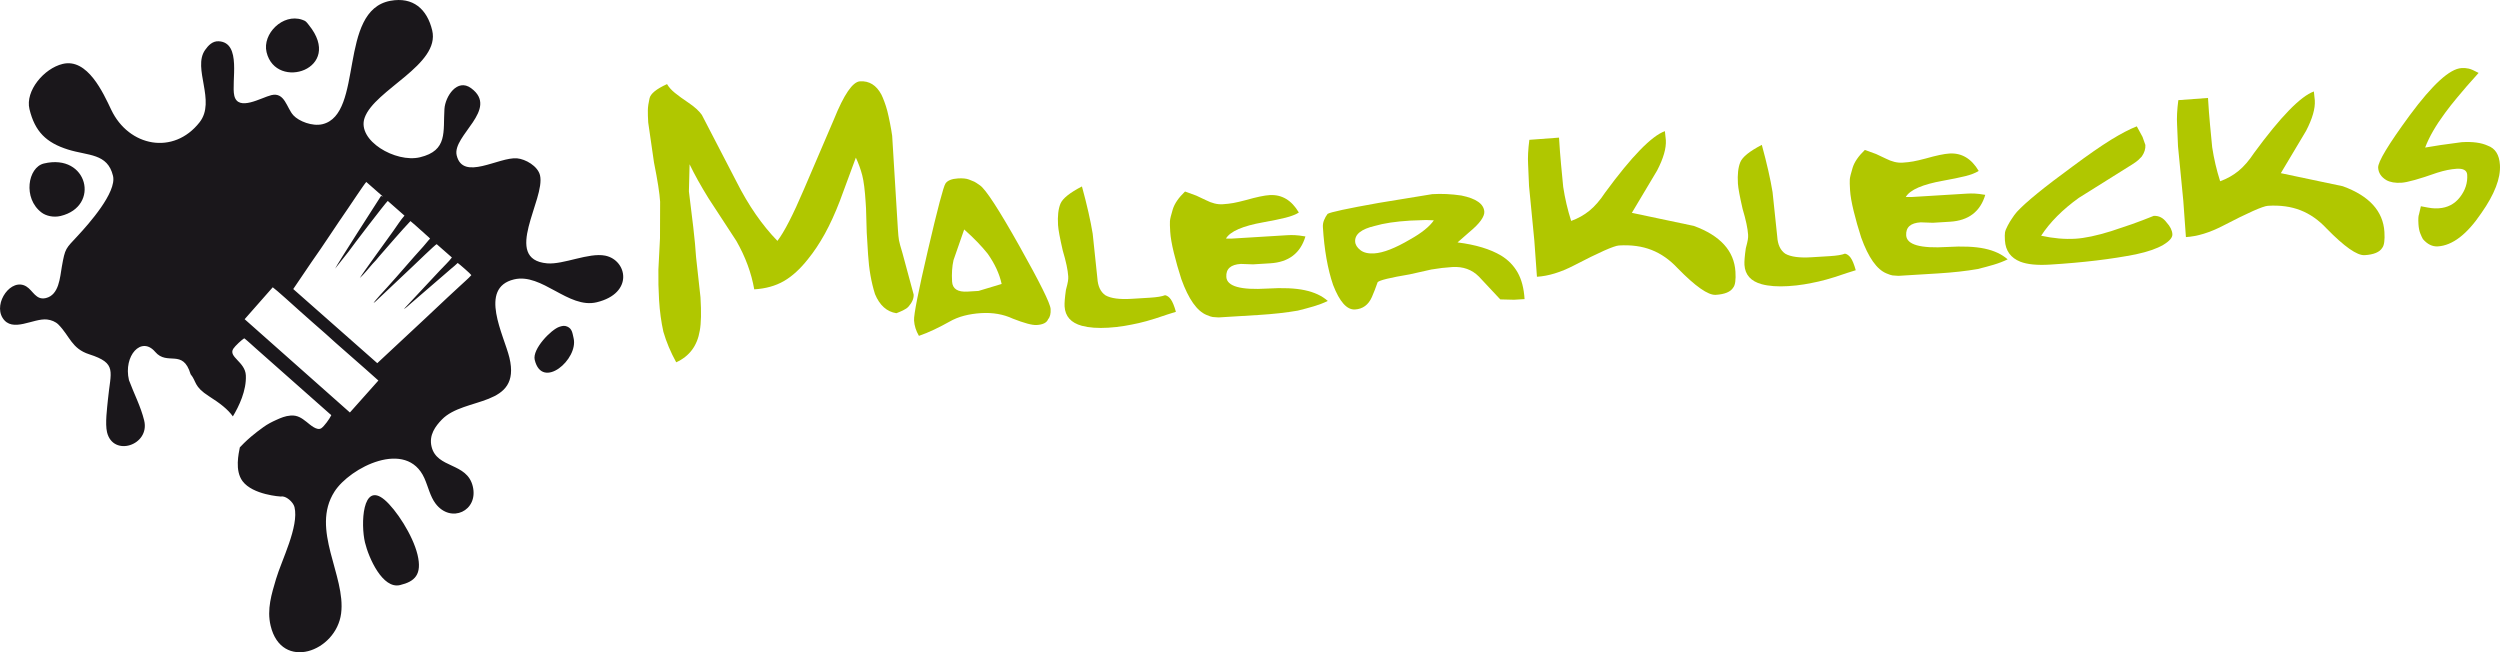 <?xml version="1.0" encoding="utf-8"?>
<!-- Generator: Adobe Illustrator 14.0.0, SVG Export Plug-In . SVG Version: 6.00 Build 43363)  -->
<!DOCTYPE svg PUBLIC "-//W3C//DTD SVG 1.1//EN" "http://www.w3.org/Graphics/SVG/1.1/DTD/svg11.dtd">
<svg version="1.1" id="Ebene_1" xmlns="http://www.w3.org/2000/svg" xmlns:xlink="http://www.w3.org/1999/xlink" x="0px" y="0px"
	 width="283.464px" height="73.955px" viewBox="0 0 283.464 73.955" enable-background="new 0 0 283.464 73.955"
	 xml:space="preserve">
<path fill="#B0C700" d="M103.595,33.393c0.027,0.443-0.167,0.899-0.583,1.37c-0.139,0.157-0.352,0.303-0.64,0.439
	c-0.288,0.136-0.534,0.24-0.737,0.312c-1.085-0.171-1.893-0.893-2.422-2.165c-0.423-1.338-0.685-2.833-0.786-4.487
	c-0.024-0.384-0.047-0.761-0.069-1.129c-0.022-0.37-0.05-0.82-0.083-1.352l-0.08-2.752l-0.038-0.62
	c-0.086-1.417-0.217-2.462-0.392-3.134c-0.174-0.671-0.415-1.338-0.723-2.001l-1.819,4.921c-0.537,1.396-1.106,2.64-1.706,3.729
	c-0.601,1.082-1.232,2.032-1.894,2.843c-0.88,1.121-1.792,1.955-2.737,2.502s-2.067,0.86-3.366,0.939
	c-0.321-1.848-0.996-3.682-2.025-5.486l-3.173-4.86c-0.88-1.428-1.596-2.711-2.132-3.834L78.112,21.7
	c0.172,1.353,0.336,2.7,0.491,4.032c0.156,1.339,0.263,2.481,0.321,3.426l0.5,4.549c0.103,1.684,0.077,2.946-0.08,3.785
	c-0.281,1.708-1.171,2.903-2.671,3.588c-0.633-1.147-1.119-2.304-1.457-3.469c-0.246-1.111-0.408-2.302-0.486-3.572
	c-0.07-1.152-0.096-2.307-0.078-3.464c0.087-1.487,0.147-2.677,0.182-3.568l0.014-4.136c-0.058-0.945-0.289-2.429-0.694-4.441
	l-0.656-4.54c-0.034-0.561-0.047-1.027-0.041-1.398c0.007-0.371,0.069-0.82,0.192-1.346c0.116-0.526,0.78-1.063,1.984-1.611
	c0.199,0.343,0.493,0.674,0.883,0.991s0.917,0.7,1.582,1.148s1.16,0.9,1.483,1.354l3.933,7.586c1.349,2.674,2.894,4.907,4.634,6.698
	c0.769-0.996,1.776-2.955,3.02-5.876l3.386-7.9c1.139-2.827,2.125-4.266,2.959-4.316c1.042-0.064,1.85,0.435,2.419,1.497
	c0.102,0.201,0.214,0.469,0.338,0.802c0.124,0.333,0.242,0.689,0.339,1.068s0.2,0.848,0.309,1.404
	c0.108,0.557,0.188,1.026,0.241,1.408l0.244,3.987l0.2,3.278l0.204,3.323c0.034,0.561,0.074,0.974,0.12,1.238
	c0.046,0.264,0.18,0.76,0.402,1.487L103.595,33.393z"/>
<path fill="#B0C700" d="M113.572,32.197c-0.249-1.148-0.778-2.294-1.589-3.438c-0.674-0.848-1.561-1.765-2.658-2.742l-1.21,3.476
	c-0.163,0.721-0.217,1.532-0.162,2.44c0.05,0.819,0.636,1.199,1.759,1.13l0.487-0.03c0.147-0.009,0.399-0.024,0.753-0.046
	L113.572,32.197z M119.125,35.029c0.032,0.524-0.062,0.915-0.284,1.166c-0.154,0.395-0.585,0.614-1.294,0.657
	c-0.502,0.031-1.406-0.211-2.712-0.724c-1.068-0.498-2.267-0.706-3.596-0.625c-0.679,0.042-1.318,0.139-1.917,0.295
	c-0.598,0.155-1.162,0.382-1.692,0.688c-0.53,0.3-1.098,0.593-1.703,0.882s-1.183,0.525-1.735,0.714
	c-0.332-0.572-0.516-1.154-0.552-1.745c-0.04-0.649,0.487-3.313,1.579-7.997c1.092-4.685,1.754-7.192,1.985-7.533
	c0.231-0.34,0.701-0.532,1.41-0.576c0.532-0.033,0.949,0.009,1.253,0.124c0.304,0.114,0.509,0.198,0.616,0.251
	s0.315,0.188,0.625,0.406c0.649,0.435,2.138,2.723,4.466,6.864C117.905,32.028,119.088,34.409,119.125,35.029"/>
<path fill="#B0C700" d="M133.331,35.354c-0.495,0.148-1.279,0.404-2.354,0.766c-0.698,0.221-1.317,0.392-1.858,0.514
	c-0.542,0.122-1.091,0.229-1.648,0.323c-0.557,0.094-1.161,0.16-1.811,0.2c-1.182,0.072-2.179,0-2.993-0.217
	c-1.236-0.34-1.888-1.07-1.957-2.192c-0.023-0.384,0.027-1.01,0.152-1.877c0.121-0.452,0.197-0.775,0.229-0.978
	c0.032-0.194,0.043-0.381,0.032-0.558c-0.043-0.709-0.251-1.689-0.624-2.941c-0.323-1.403-0.5-2.356-0.531-2.858
	c-0.063-1.034,0.028-1.847,0.273-2.44c0.246-0.593,1.058-1.243,2.437-1.957c0.574,2.106,0.979,3.89,1.218,5.358l0.53,5.043
	c0.056,0.916,0.363,1.564,0.919,1.945c0.614,0.348,1.601,0.48,2.959,0.397l2.082-0.127c0.798-0.049,1.37-0.143,1.717-0.283
	c0.24,0.045,0.457,0.201,0.651,0.471S133.142,34.684,133.331,35.354"/>
<path fill="#B0C700" d="M150.553,34.123c-0.489,0.237-1.018,0.44-1.585,0.608c-0.568,0.168-1.174,0.331-1.816,0.489
	c-1.319,0.229-2.807,0.394-4.461,0.495l-2.879,0.176l-1.64,0.101c-0.297-0.012-0.521-0.027-0.67-0.048
	c-0.149-0.02-0.376-0.095-0.681-0.225c-1.095-0.444-2.052-1.794-2.873-4.071c-0.328-1.017-0.612-2.016-0.85-2.986
	c-0.236-0.964-0.374-1.764-0.412-2.384c-0.036-0.59-0.046-0.998-0.03-1.221c0.016-0.231,0.122-0.667,0.319-1.316
	c0.197-0.649,0.66-1.323,1.389-2.026c0.425,0.159,0.849,0.311,1.272,0.463c0.368,0.185,0.734,0.355,1.1,0.518
	c0.673,0.345,1.305,0.499,1.896,0.462c0.443-0.027,0.848-0.074,1.214-0.141c0.367-0.066,0.842-0.177,1.426-0.332
	c1.194-0.34,2.087-0.528,2.678-0.563c1.389-0.085,2.495,0.573,3.322,1.975c-0.371,0.231-0.878,0.432-1.52,0.59
	c-0.644,0.158-1.478,0.335-2.504,0.516c-2.346,0.417-3.761,1.03-4.244,1.846l0.622,0.006l1.729-0.105l1.595-0.098l1.639-0.1
	l1.374-0.084c0.266-0.017,0.547-0.019,0.844-0.007c0.298,0.011,0.701,0.061,1.21,0.148c-0.565,1.902-1.896,2.917-3.993,3.046
	l-1.95,0.119l-1.381-0.049c-1.152,0.071-1.7,0.563-1.645,1.479c0.065,1.063,1.619,1.501,4.661,1.315
	c1.742-0.107,3.154-0.045,4.235,0.186C149.025,33.134,149.895,33.54,150.553,34.123"/>
<path fill="#B0C700" d="M162.579,24.982l-0.884-0.035l-1.812,0.067c-1.646,0.101-2.977,0.3-3.995,0.6
	c-1.542,0.361-2.284,0.955-2.233,1.782c0.021,0.354,0.22,0.676,0.593,0.964c0.366,0.289,0.893,0.413,1.571,0.371
	c1.026-0.063,2.38-0.59,4.062-1.582C161.192,26.417,162.088,25.694,162.579,24.982 M172.864,33.914l-1.196,0.073l-1.559-0.039
	l-2.427-2.593c-0.789-0.79-1.79-1.15-3.001-1.077c-0.798,0.049-1.592,0.142-2.384,0.279c-1.023,0.241-1.842,0.424-2.457,0.551
	c-2.229,0.374-3.441,0.67-3.636,0.89c-0.101,0.302-0.209,0.598-0.324,0.887c-0.116,0.289-0.226,0.555-0.329,0.798
	c-0.391,0.884-1.028,1.353-1.915,1.407c-0.915,0.056-1.743-0.871-2.482-2.783c-0.614-1.8-1-3.986-1.156-6.555
	c-0.017-0.266,0.026-0.528,0.129-0.786s0.236-0.496,0.401-0.714c0.314-0.197,2.245-0.611,5.794-1.244l6.075-0.994
	c1.063-0.065,2.163-0.014,3.3,0.154c1.682,0.341,2.549,0.956,2.604,1.841c0.016,0.266-0.112,0.593-0.385,0.98
	c-0.273,0.387-0.72,0.837-1.341,1.349l-1.309,1.147c2.062,0.26,3.708,0.759,4.938,1.492c0.8,0.485,1.425,1.128,1.874,1.916
	C172.527,31.689,172.789,32.696,172.864,33.914"/>
<path fill="#B0C700" d="M196.774,30.806c0.057,0.916-0.025,1.513-0.246,1.793c-0.295,0.493-0.96,0.77-1.994,0.833
	c-0.856,0.052-2.296-0.956-4.32-3.026c-0.889-0.954-1.872-1.642-2.95-2.065c-1.078-0.423-2.312-0.593-3.699-0.508
	c-0.562,0.034-2.264,0.791-5.108,2.269c-1.494,0.773-2.892,1.2-4.19,1.279l-0.296-4.103l-0.6-6.181l-0.106-2.454
	c-0.047-0.775,0-1.705,0.142-2.789l3.363-0.25c0.07,1.137,0.146,2.148,0.229,3.025c0.084,0.876,0.165,1.731,0.246,2.564
	c0.198,1.307,0.499,2.593,0.902,3.858c0.783-0.286,1.479-0.676,2.086-1.173c0.606-0.496,1.195-1.177,1.765-2.042
	c3.01-4.105,5.269-6.422,6.777-6.966l0.107,1.023c0.056,0.915-0.274,2.062-0.99,3.44l-2.864,4.799l7.027,1.482
	C195.056,26.709,196.629,28.443,196.774,30.806"/>
<path fill="#B0C700" d="M210.416,30.639c-0.495,0.148-1.279,0.404-2.354,0.767c-0.698,0.22-1.317,0.391-1.858,0.514
	c-0.541,0.122-1.09,0.229-1.647,0.323c-0.558,0.094-1.161,0.16-1.812,0.2c-1.182,0.072-2.179,0-2.992-0.217
	c-1.236-0.339-1.889-1.07-1.957-2.192c-0.023-0.384,0.027-1.01,0.152-1.877c0.12-0.452,0.197-0.775,0.229-0.977
	c0.033-0.195,0.044-0.381,0.033-0.558c-0.044-0.709-0.252-1.689-0.625-2.941c-0.323-1.404-0.5-2.356-0.53-2.858
	c-0.063-1.034,0.027-1.847,0.273-2.44c0.245-0.592,1.058-1.243,2.437-1.957c0.573,2.106,0.979,3.89,1.218,5.358l0.53,5.044
	c0.056,0.916,0.362,1.564,0.919,1.945c0.614,0.348,1.602,0.48,2.959,0.397l2.082-0.127c0.799-0.049,1.37-0.143,1.718-0.283
	c0.239,0.045,0.457,0.202,0.651,0.472C210.035,29.499,210.227,29.969,210.416,30.639"/>
<path fill="#B0C700" d="M227.638,29.408c-0.489,0.237-1.018,0.44-1.586,0.608c-0.567,0.168-1.173,0.331-1.815,0.489
	c-1.32,0.229-2.808,0.394-4.461,0.495l-2.88,0.176l-1.639,0.1c-0.297-0.011-0.521-0.027-0.67-0.048
	c-0.15-0.021-0.377-0.096-0.681-0.225c-1.095-0.445-2.052-1.794-2.873-4.071c-0.329-1.018-0.612-2.016-0.85-2.987
	c-0.237-0.963-0.375-1.763-0.413-2.383c-0.036-0.591-0.046-0.998-0.029-1.221c0.015-0.231,0.122-0.667,0.319-1.316
	c0.197-0.649,0.66-1.323,1.388-2.026c0.425,0.159,0.85,0.311,1.273,0.463c0.367,0.185,0.733,0.355,1.1,0.518
	c0.673,0.344,1.305,0.499,1.896,0.462c0.442-0.027,0.848-0.074,1.214-0.141c0.367-0.067,0.842-0.177,1.425-0.332
	c1.194-0.34,2.088-0.527,2.679-0.563c1.388-0.085,2.495,0.573,3.322,1.976c-0.371,0.23-0.878,0.432-1.521,0.589
	s-1.477,0.335-2.503,0.516c-2.346,0.418-3.762,1.03-4.245,1.846l0.623,0.006l1.728-0.105l1.596-0.098l1.639-0.1l1.373-0.084
	c0.267-0.016,0.548-0.019,0.845-0.007c0.297,0.011,0.7,0.061,1.209,0.148c-0.565,1.902-1.896,2.918-3.993,3.046l-1.949,0.119
	l-1.381-0.049c-1.152,0.07-1.7,0.563-1.645,1.479c0.065,1.063,1.619,1.501,4.661,1.315c1.742-0.106,3.154-0.044,4.235,0.186
	C226.11,28.419,226.98,28.825,227.638,29.408"/>
<path fill="#B0C700" d="M246.317,26.553c0.023,0.384-0.322,0.783-1.036,1.212c-0.716,0.422-1.746,0.781-3.093,1.071
	c-2.753,0.546-6.005,0.938-9.755,1.167c-1.447,0.088-2.566-0.021-3.355-0.328c-1.095-0.438-1.677-1.239-1.749-2.421
	c-0.025-0.414-0.021-0.71,0.011-0.905c0.033-0.194,0.136-0.453,0.309-0.775c0.173-0.321,0.314-0.56,0.424-0.715
	c0.216-0.34,0.421-0.619,0.615-0.838c1.001-1.092,3.118-2.814,6.354-5.177c1.729-1.284,3.166-2.284,4.309-2.991
	c1.143-0.7,2.119-1.212,2.931-1.528l0.65,1.198l0.323,0.915c0.026,0.443-0.11,0.873-0.409,1.307
	c-0.111,0.125-0.243,0.259-0.397,0.402c-0.154,0.143-0.418,0.329-0.789,0.56l-5.952,3.728c-1.847,1.329-3.271,2.757-4.273,4.293
	c1.382,0.301,2.679,0.414,3.89,0.34c1.063-0.065,2.409-0.348,4.038-0.855c0.784-0.256,1.577-0.519,2.375-0.798
	c0.798-0.285,1.616-0.595,2.455-0.936c0.591-0.036,1.08,0.216,1.469,0.748C246.071,25.671,246.291,26.118,246.317,26.553"/>
<path fill="#B0C700" d="M270.359,26.306c0.057,0.915-0.026,1.513-0.245,1.793c-0.297,0.493-0.962,0.77-1.995,0.833
	c-0.856,0.053-2.297-0.956-4.32-3.025c-0.889-0.954-1.872-1.643-2.95-2.065c-1.078-0.423-2.312-0.592-3.699-0.507
	c-0.562,0.034-2.265,0.791-5.109,2.269c-1.494,0.772-2.891,1.2-4.19,1.279l-0.295-4.103l-0.601-6.181l-0.105-2.454
	c-0.048-0.775,0-1.705,0.141-2.789l3.364-0.25c0.069,1.137,0.146,2.148,0.229,3.024c0.083,0.877,0.165,1.731,0.246,2.564
	c0.198,1.307,0.499,2.593,0.902,3.857c0.783-0.285,1.479-0.676,2.085-1.172s1.195-1.177,1.766-2.042
	c3.01-4.105,5.27-6.422,6.777-6.966l0.107,1.024c0.056,0.915-0.274,2.062-0.99,3.44l-2.864,4.799l7.028,1.482
	C268.641,22.208,270.215,23.942,270.359,26.306"/>
<path fill="#B0C700" d="M283.457,18.701c0.093,1.507-0.611,3.328-2.111,5.466c-1.631,2.412-3.273,3.668-4.928,3.77
	c-0.62,0.038-1.186-0.238-1.695-0.83c-0.1-0.172-0.202-0.396-0.309-0.67c-0.105-0.275-0.171-0.62-0.196-1.033
	c-0.034-0.561-0.013-0.933,0.065-1.116l0.211-0.902c0.57,0.113,0.976,0.185,1.214,0.214c0.239,0.03,0.506,0.036,0.802,0.018
	c1.004-0.062,1.809-0.481,2.413-1.259c0.604-0.778,0.879-1.625,0.823-2.54c-0.031-0.502-0.431-0.73-1.198-0.683
	c-0.649,0.04-1.382,0.188-2.196,0.445c-2.031,0.717-3.387,1.097-4.065,1.139c-0.709,0.043-1.278-0.056-1.708-0.296
	c-0.585-0.35-0.895-0.819-0.931-1.41c-0.04-0.65,1.157-2.635,3.593-5.956c2.574-3.478,4.525-5.257,5.854-5.338
	c0.295-0.018,0.571,0.001,0.826,0.06s0.628,0.221,1.119,0.488c-0.944,1.036-1.762,1.975-2.451,2.817
	c-0.497,0.594-0.951,1.17-1.361,1.729c-0.548,0.745-1.002,1.432-1.363,2.062c-0.362,0.63-0.658,1.248-0.888,1.855l1.762-0.286
	l2.381-0.324c1.241-0.076,2.227,0.057,2.959,0.397C282.926,16.821,283.386,17.549,283.457,18.701"/>
<path fill="#1A171B" d="M60.629,40.8c0.837,3.488,4.984-0.065,4.408-2.464c-0.132-0.551-0.154-1.061-0.72-1.308
	c-0.314-0.136-0.561-0.079-0.883,0.025C62.498,37.353,60.335,39.577,60.629,40.8 M41.385,61.513c0.423,1.763,2.002,5.3,3.971,4.827
	c1.662-0.398,2.529-1.177,1.985-3.444c-0.537-2.235-2.459-5.151-3.742-6.229C41.068,54.54,40.893,59.465,41.385,61.513 M35.013,2.83
	c-0.311-0.383-0.311-0.442-0.768-0.597c-2.175-0.735-4.521,1.601-4.021,3.683C31.291,10.359,39.062,7.821,35.013,2.83
	 M53.445,31.195c-0.332,0.391-0.933,0.879-1.321,1.257l-1.338,1.238c-0.89,0.845-1.755,1.657-2.663,2.503l-5.345,4.986l-9.529-8.406
	l2.077-3.063c1.334-1.875,2.782-4.135,4.131-6.075c0.327-0.47,1.853-2.784,2.075-3.004l1.883,1.654
	c-0.166-0.027-0.027-0.035-0.214-0.063c-0.367,0.574-5.024,7.808-5.207,8.242l1.521-1.925c0.403-0.582,4.212-5.564,4.451-5.757
	l1.897,1.667c-0.4,0.44-0.919,1.245-1.282,1.756c-0.58,0.815-3.522,4.852-3.782,5.313c0.387-0.327,1.047-1.149,1.442-1.601
	c0.126-0.145,0.252-0.267,0.375-0.399c0.113-0.123,0.22-0.271,0.354-0.425c0.778-0.896,2.725-3.147,3.57-4.025
	c0.382,0.303,0.743,0.649,1.13,0.99c0.196,0.173,0.374,0.316,0.558,0.499c0.173,0.171,0.395,0.326,0.537,0.501
	c-0.201,0.191-0.541,0.643-0.774,0.898c-1.346,1.474-2.676,3.067-4.037,4.564c-0.298,0.328-1.466,1.577-1.596,1.843
	c0.105-0.097,0.119-0.08,0.252-0.205l4.239-4.003c0.231-0.212,2.491-2.415,2.666-2.471l1.724,1.511
	c-0.335,0.461-0.959,1.037-1.358,1.472l-4.09,4.374c0.221-0.098,0.608-0.473,0.814-0.653l3.791-3.268
	c0.293-0.24,0.49-0.425,0.768-0.665c0.21-0.182,0.548-0.441,0.733-0.641C52.11,29.957,53.361,31.049,53.445,31.195 M33.948,35.225
	c0.492,0.443,1.001,0.882,1.5,1.331l1.48,1.297c1.448,1.333,3.017,2.654,4.506,3.986l1.469,1.308l-3.23,3.625L27.739,36.192
	l3.186-3.618C31.229,32.765,33.5,34.822,33.948,35.225 M68.624,28.987c-1.869-0.376-4.74,1.034-6.583,0.874
	c-5.172-0.451-0.167-7.3-0.811-9.984c-0.251-1.047-1.649-1.84-2.601-1.923c-2.076-0.181-6.138,2.617-6.848-0.339
	c-0.537-2.235,4.872-5.229,1.641-7.612c-1.588-1.172-2.939,0.949-3.029,2.352c-0.165,2.574,0.41,4.714-2.777,5.479
	c-2.743,0.658-7.178-1.902-6.274-4.475c1.122-3.194,8.601-6.006,7.662-9.919c-0.579-2.41-2.167-3.822-4.741-3.347
	c-5.979,1.104-2.971,12.854-7.702,13.99c-1.143,0.274-2.672-0.332-3.292-1.002c-0.776-0.84-0.973-2.661-2.5-2.294
	c-1.132,0.271-3.766,1.888-4.202,0.071c-0.374-1.556,0.884-6.037-1.77-6.178c-0.696-0.037-1.176,0.462-1.548,0.995
	c-1.45,2.078,1.267,5.779-0.618,8.188c-2.95,3.771-8.033,2.766-10.018-1.411c-0.915-1.924-2.691-5.879-5.504-5.204
	c-2.132,0.512-4.264,3.063-3.77,5.123c0.615,2.561,1.91,3.81,4.371,4.586c2.282,0.72,4.483,0.406,5.102,2.983
	c0.449,1.87-2.79,5.492-3.969,6.764c-1.42,1.533-1.452,1.391-1.833,3.539c-0.214,1.208-0.308,3.194-1.807,3.554
	c-1.134,0.272-1.453-0.848-2.219-1.316c-1.708-1.043-3.75,1.865-2.691,3.563c1.091,1.75,3.486,0,5.057,0.185
	c0.458,0.054,0.951,0.243,1.284,0.581c1.287,1.307,1.483,2.719,3.483,3.362c3.208,1.031,2.425,1.915,2.121,5.119
	c-0.09,0.946-0.336,2.743-0.103,3.717c0.684,2.85,4.886,1.479,4.213-1.324c-0.38-1.581-1.186-3.112-1.728-4.586
	c-0.648-2.775,1.414-5.035,2.97-3.205c1.388,1.633,3.142-0.415,4.021,2.539c0.699,0.835,0.325,1.378,2.099,2.507
	c1.229,0.782,2.116,1.461,2.692,2.274c0.691-1.143,1.554-2.935,1.472-4.653c-0.073-1.537-2.022-2.082-1.422-3.02
	c0.201-0.313,1-1.062,1.249-1.178c0.429,0.333,0.831,0.73,1.244,1.089l8.619,7.627c-0.212,0.441-0.798,1.241-1.122,1.47
	c-0.489,0.347-1.277-0.389-1.681-0.709c-0.562-0.446-1.046-0.78-1.811-0.72c-0.626,0.049-1.1,0.258-1.628,0.496
	c-0.481,0.216-0.991,0.472-1.467,0.821c-0.457,0.335-0.877,0.639-1.353,1.045c-0.663,0.565-1.117,1.038-1.31,1.247
	c-0.126,0.675-0.596,2.623,0.311,3.833c1.167,1.558,4.326,1.744,4.351,1.742c0.548-0.132,1.4,0.625,1.536,1.193
	c0.528,2.198-1.469,6.032-2.096,8.165c-0.487,1.657-1.061,3.417-0.609,5.296c1.243,5.179,7.428,2.952,7.992-1.402
	c0.555-4.296-3.508-9.513-0.752-13.815c1.753-2.736,8.185-6.014,10.195-1.515c0.426,0.953,0.649,2.058,1.264,2.873
	c1.733,2.297,4.891,0.834,4.221-1.954c-0.657-2.738-4.071-1.991-4.674-4.502c-0.318-1.324,0.454-2.33,1.165-3.066
	c2.558-2.65,9.036-1.302,7.663-7.021c-0.608-2.533-3.548-7.897,0.525-8.875c3.165-0.76,6.161,3.365,9.372,2.594
	C71.896,33.252,71.113,29.489,68.624,28.987 M4.976,18.539c-1.82,0.437-2.407,3.947-0.259,5.563
	c0.499,0.375,1.344,0.583,2.156,0.387C11.4,23.402,9.961,17.342,4.976,18.539"/>
</svg>
